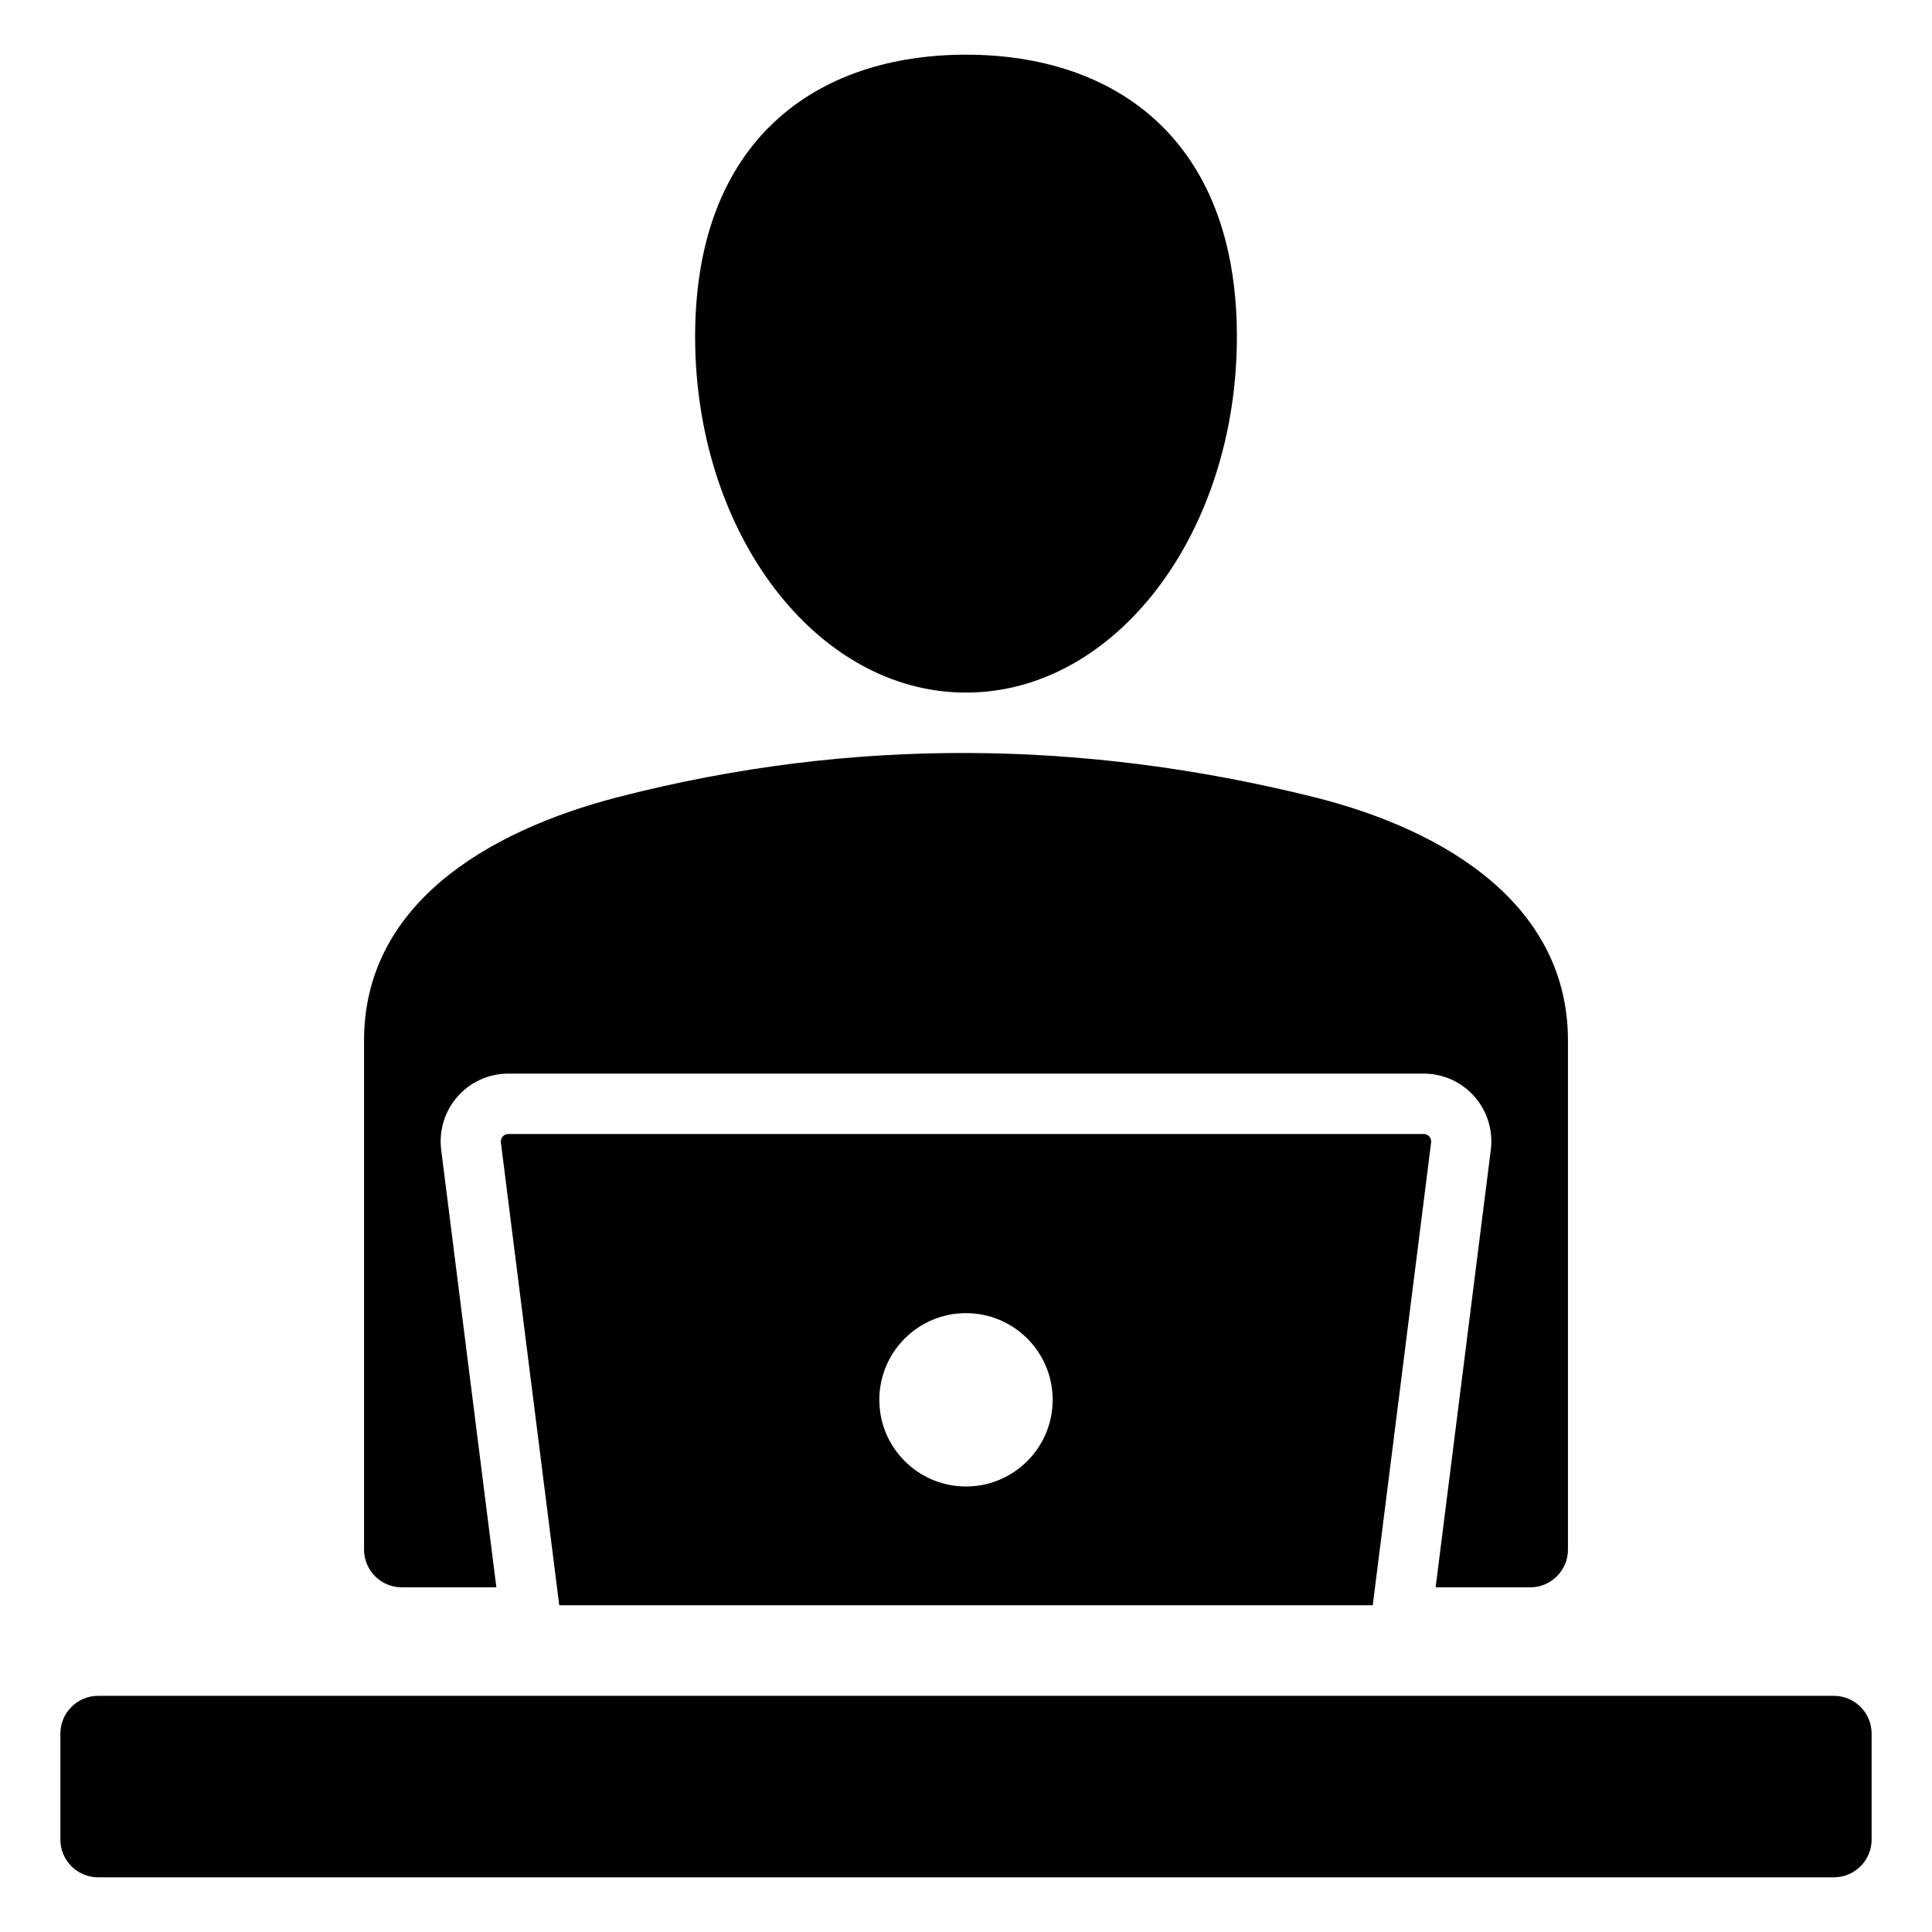 <svg id="Layer_1" enable-background="new 0 0 512 512" height="512" viewBox="0 0 512 512" width="512" xmlns="http://www.w3.org/2000/svg"><path clip-rule="evenodd" d="m256 14.491c39.647 0 71.787 22.595 71.787 74.702 0 52.108-32.14 94.35-71.787 94.35-39.648 0-71.787-42.242-71.787-94.35s32.141-74.702 71.787-74.702zm-230 434.923h460c5.508 0 10 4.492 10 10v28.096c0 5.508-4.492 10-10 10h-460c-5.508 0-10-4.492-10-10v-28.096c0-5.508 4.492-10 10-10zm337.791-24 15.47-122.646c.156-1.238-.772-2.251-2.015-2.251h-242.492c-1.243 0-2.171 1.014-2.015 2.251l15.47 122.646zm-107.791-77.417c12.685 0 22.968 10.283 22.968 22.968s-10.283 22.968-22.968 22.968-22.968-10.283-22.968-22.968 10.283-22.968 22.968-22.968zm-149.525 72.667c-5.508 0-10-4.492-10-10v-134.913c0-35.521 31.704-55.357 67.595-64.583 62.213-15.998 123.453-14.985 183.86 0 35.975 8.924 67.595 29.083 67.595 64.583v134.913c0 5.508-4.492 10-10 10h-25.07l14.618-115.897c1.36-10.78-6.958-20.251-17.827-20.251h-242.492c-10.869 0-19.187 9.471-17.827 20.251l14.618 115.897z" fill-rule="evenodd"/></svg>